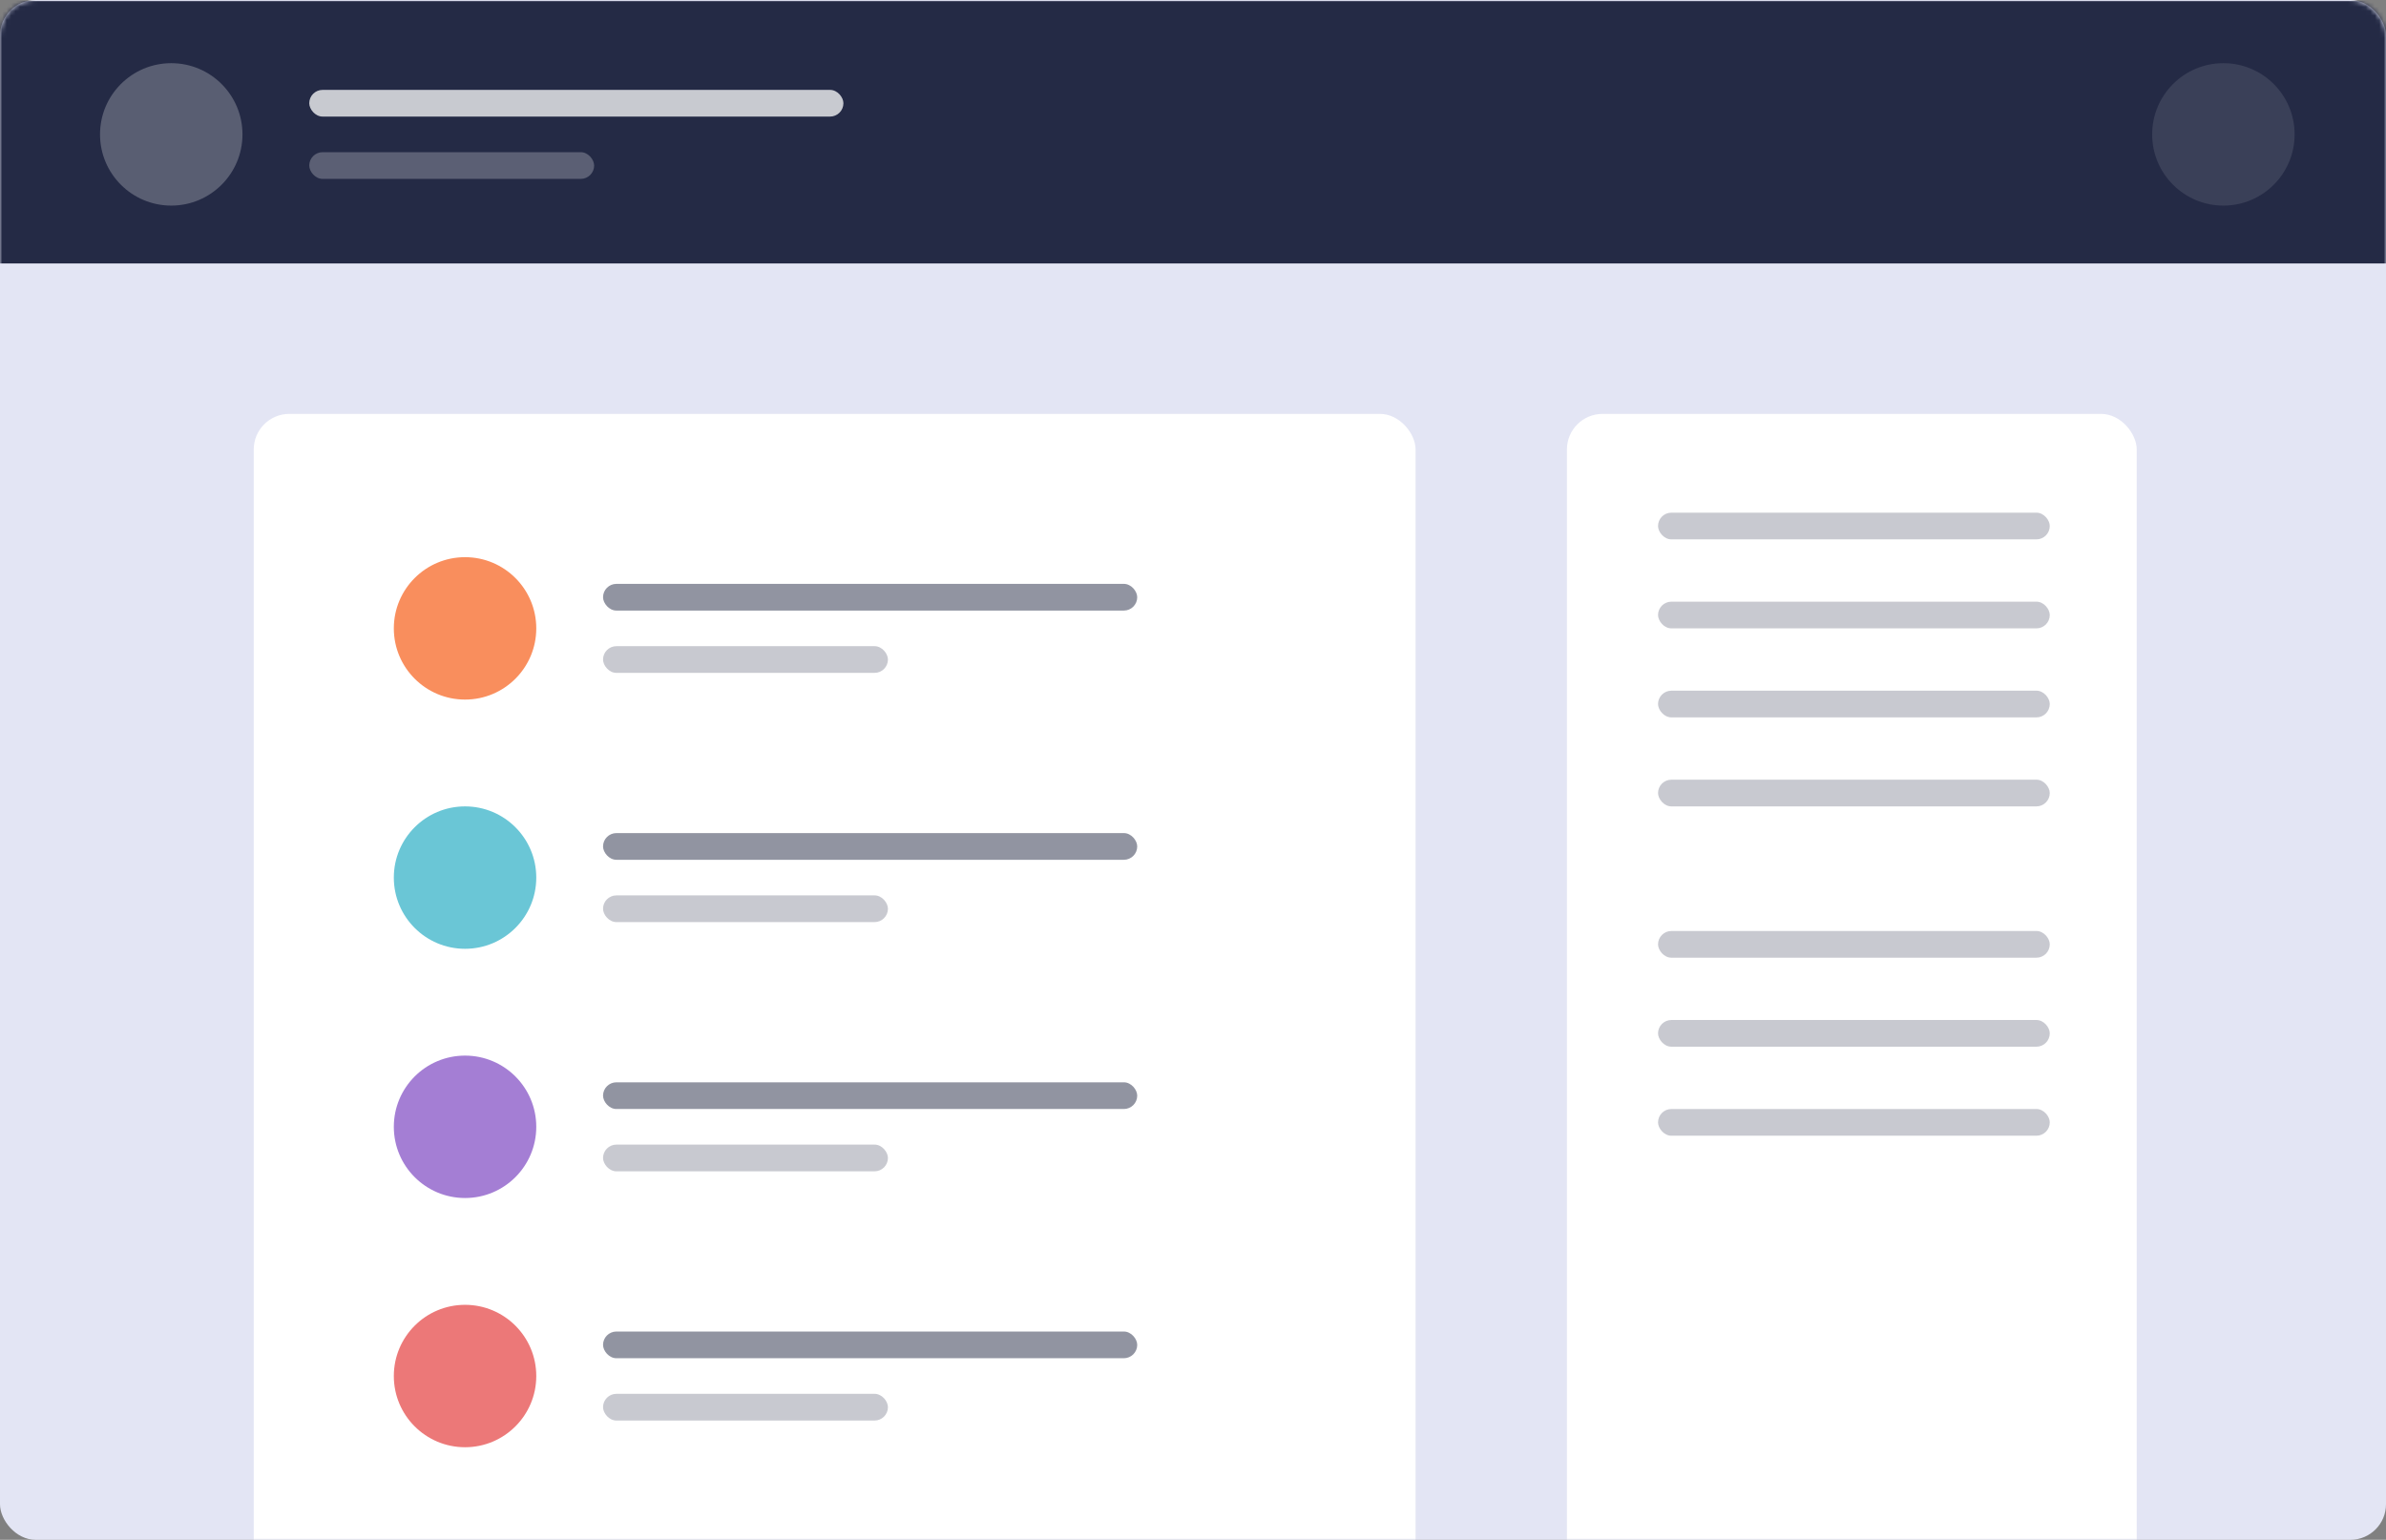 <?xml version="1.0" encoding="UTF-8" standalone="no"?>
<svg
   width="536"
   height="346"
   version="1.1"
   id="svg904"
   sodipodi:docname="illustration-features-tab-1.svg"
   inkscape:version="1.1.1 (3bf5ae0d25, 2021-09-20)"
   xmlns:inkscape="http://www.inkscape.org/namespaces/inkscape"
   xmlns:sodipodi="http://sodipodi.sourceforge.net/DTD/sodipodi-0.dtd"
   xmlns:xlink="http://www.w3.org/1999/xlink"
   xmlns="http://www.w3.org/2000/svg"
   xmlns:svg="http://www.w3.org/2000/svg">
  <rect width="100%" height="100%" fill="#808080" stroke="none"/>
  <sodipodi:namedview
     id="namedview906"
     pagecolor="#ffffff"
     bordercolor="#666666"
     borderopacity="1.0"
     inkscape:pageshadow="2"
     inkscape:pageopacity="0.0"
     inkscape:pagecheckerboard="0"
     showgrid="false"
     inkscape:zoom="3.0450552"
     inkscape:cx="257.4666"
     inkscape:cy="159.76722"
     inkscape:window-width="2880"
     inkscape:window-height="1526"
     inkscape:window-x="2869"
     inkscape:window-y="4"
     inkscape:window-maximized="1"
     inkscape:current-layer="g902" />
  <defs
     id="defs825">
    <rect
       id="a"
       width="536"
       height="346"
       rx="8" />
  </defs>
  <g
     fill="none"
     fill-rule="evenodd"
     id="g902">
    <mask
       id="b"
       fill="#fff">
      <use
         xlink:href="#a"
         id="use827" />
    </mask>
    <use
       fill="#E8EAF6"
       fill-rule="nonzero"
       xlink:href="#a"
       id="use830"
       style="fill:#e3e5f4;fill-opacity:1" />
    <g
       mask="url(#b)"
       id="g846">
      <path
         fill="#242A45"
         d="M-3.53.197h547v59h-547z"
         id="path832" />
      <g
         transform="translate(22.47 14.197)"
         fill="#FFF"
         id="g844">
        <circle
           cx="16"
           cy="16"
           r="16"
           opacity=".245"
           id="circle834" />
        <circle
           cx="477"
           cy="16"
           r="16"
           opacity=".104"
           id="circle836" />
        <g
           transform="translate(47 6)"
           id="g842">
          <rect
             width="120"
             height="6"
             opacity=".75"
             rx="3"
             id="rect838" />
          <rect
             width="64"
             height="6"
             y="14"
             opacity=".25"
             rx="3"
             id="rect840" />
        </g>
      </g>
    </g>
    <g
       mask="url(#b)"
       id="g856">
      <g
         transform="translate(57 93)"
         id="g854">
        <rect
           width="261"
           height="316"
           fill="#FFF"
           rx="8"
           id="rect848" />
        <rect
           width="128"
           height="316"
           x="295"
           fill="#FFF"
           rx="8"
           id="rect850" />
        <rect
           width="120"
           height="6"
           x="78.47"
           y="38.197"
           fill="#242A45"
           opacity=".5"
           rx="3"
           id="rect852" />
      </g>
    </g>
    <g
       transform="translate(88.47 115.197)"
       id="g876">
      <circle
         cx="16"
         cy="26"
         r="16"
         fill="#F98E5D"
         id="circle858" />
      <rect
         width="88"
         height="6"
         x="284"
         fill="#242A45"
         opacity=".25"
         rx="3"
         id="rect860" />
      <rect
         width="88"
         height="6"
         x="284"
         y="20"
         fill="#242A45"
         opacity=".25"
         rx="3"
         id="rect862" />
      <rect
         width="88"
         height="6"
         x="284"
         y="40"
         fill="#242A45"
         opacity=".25"
         rx="3"
         id="rect864" />
      <rect
         width="88"
         height="6"
         x="284"
         y="60"
         fill="#242A45"
         opacity=".25"
         rx="3"
         id="rect866" />
      <rect
         width="88"
         height="6"
         x="284"
         y="94"
         fill="#242A45"
         opacity=".25"
         rx="3"
         id="rect868" />
      <rect
         width="88"
         height="6"
         x="284"
         y="114"
         fill="#242A45"
         opacity=".25"
         rx="3"
         id="rect870" />
      <rect
         width="88"
         height="6"
         x="284"
         y="134"
         fill="#242A45"
         opacity=".25"
         rx="3"
         id="rect872" />
      <rect
         width="64"
         height="6"
         x="47"
         y="30"
         fill="#242A45"
         opacity=".25"
         rx="3"
         id="rect874" />
    </g>
    <g
       transform="translate(88.47 181.197)"
       id="g884">
      <circle
         cx="16"
         cy="16"
         r="16"
         fill="#6AC6D6"
         id="circle878" />
      <rect
         width="120"
         height="6"
         x="47"
         y="6"
         fill="#242A45"
         opacity=".5"
         rx="3"
         id="rect880" />
      <rect
         width="64"
         height="6"
         x="47"
         y="20"
         fill="#242A45"
         opacity=".25"
         rx="3"
         id="rect882" />
    </g>
    <g
       transform="translate(88.47 237.197)"
       id="g892">
      <circle
         cx="16"
         cy="16"
         r="16"
         fill="#A47ED4"
         id="circle886" />
      <rect
         width="120"
         height="6"
         x="47"
         y="6"
         fill="#242A45"
         opacity=".5"
         rx="3"
         id="rect888" />
      <rect
         width="64"
         height="6"
         x="47"
         y="20"
         fill="#242A45"
         opacity=".25"
         rx="3"
         id="rect890" />
    </g>
    <g
       transform="translate(88.47 293.197)"
       id="g900">
      <circle
         cx="16"
         cy="16"
         r="16"
         fill="#EC7878"
         id="circle894" />
      <rect
         width="120"
         height="6"
         x="47"
         y="6"
         fill="#242A45"
         opacity=".5"
         rx="3"
         id="rect896" />
      <rect
         width="64"
         height="6"
         x="47"
         y="20"
         fill="#242A45"
         opacity=".25"
         rx="3"
         id="rect898" />
    </g>
  </g>
</svg>
